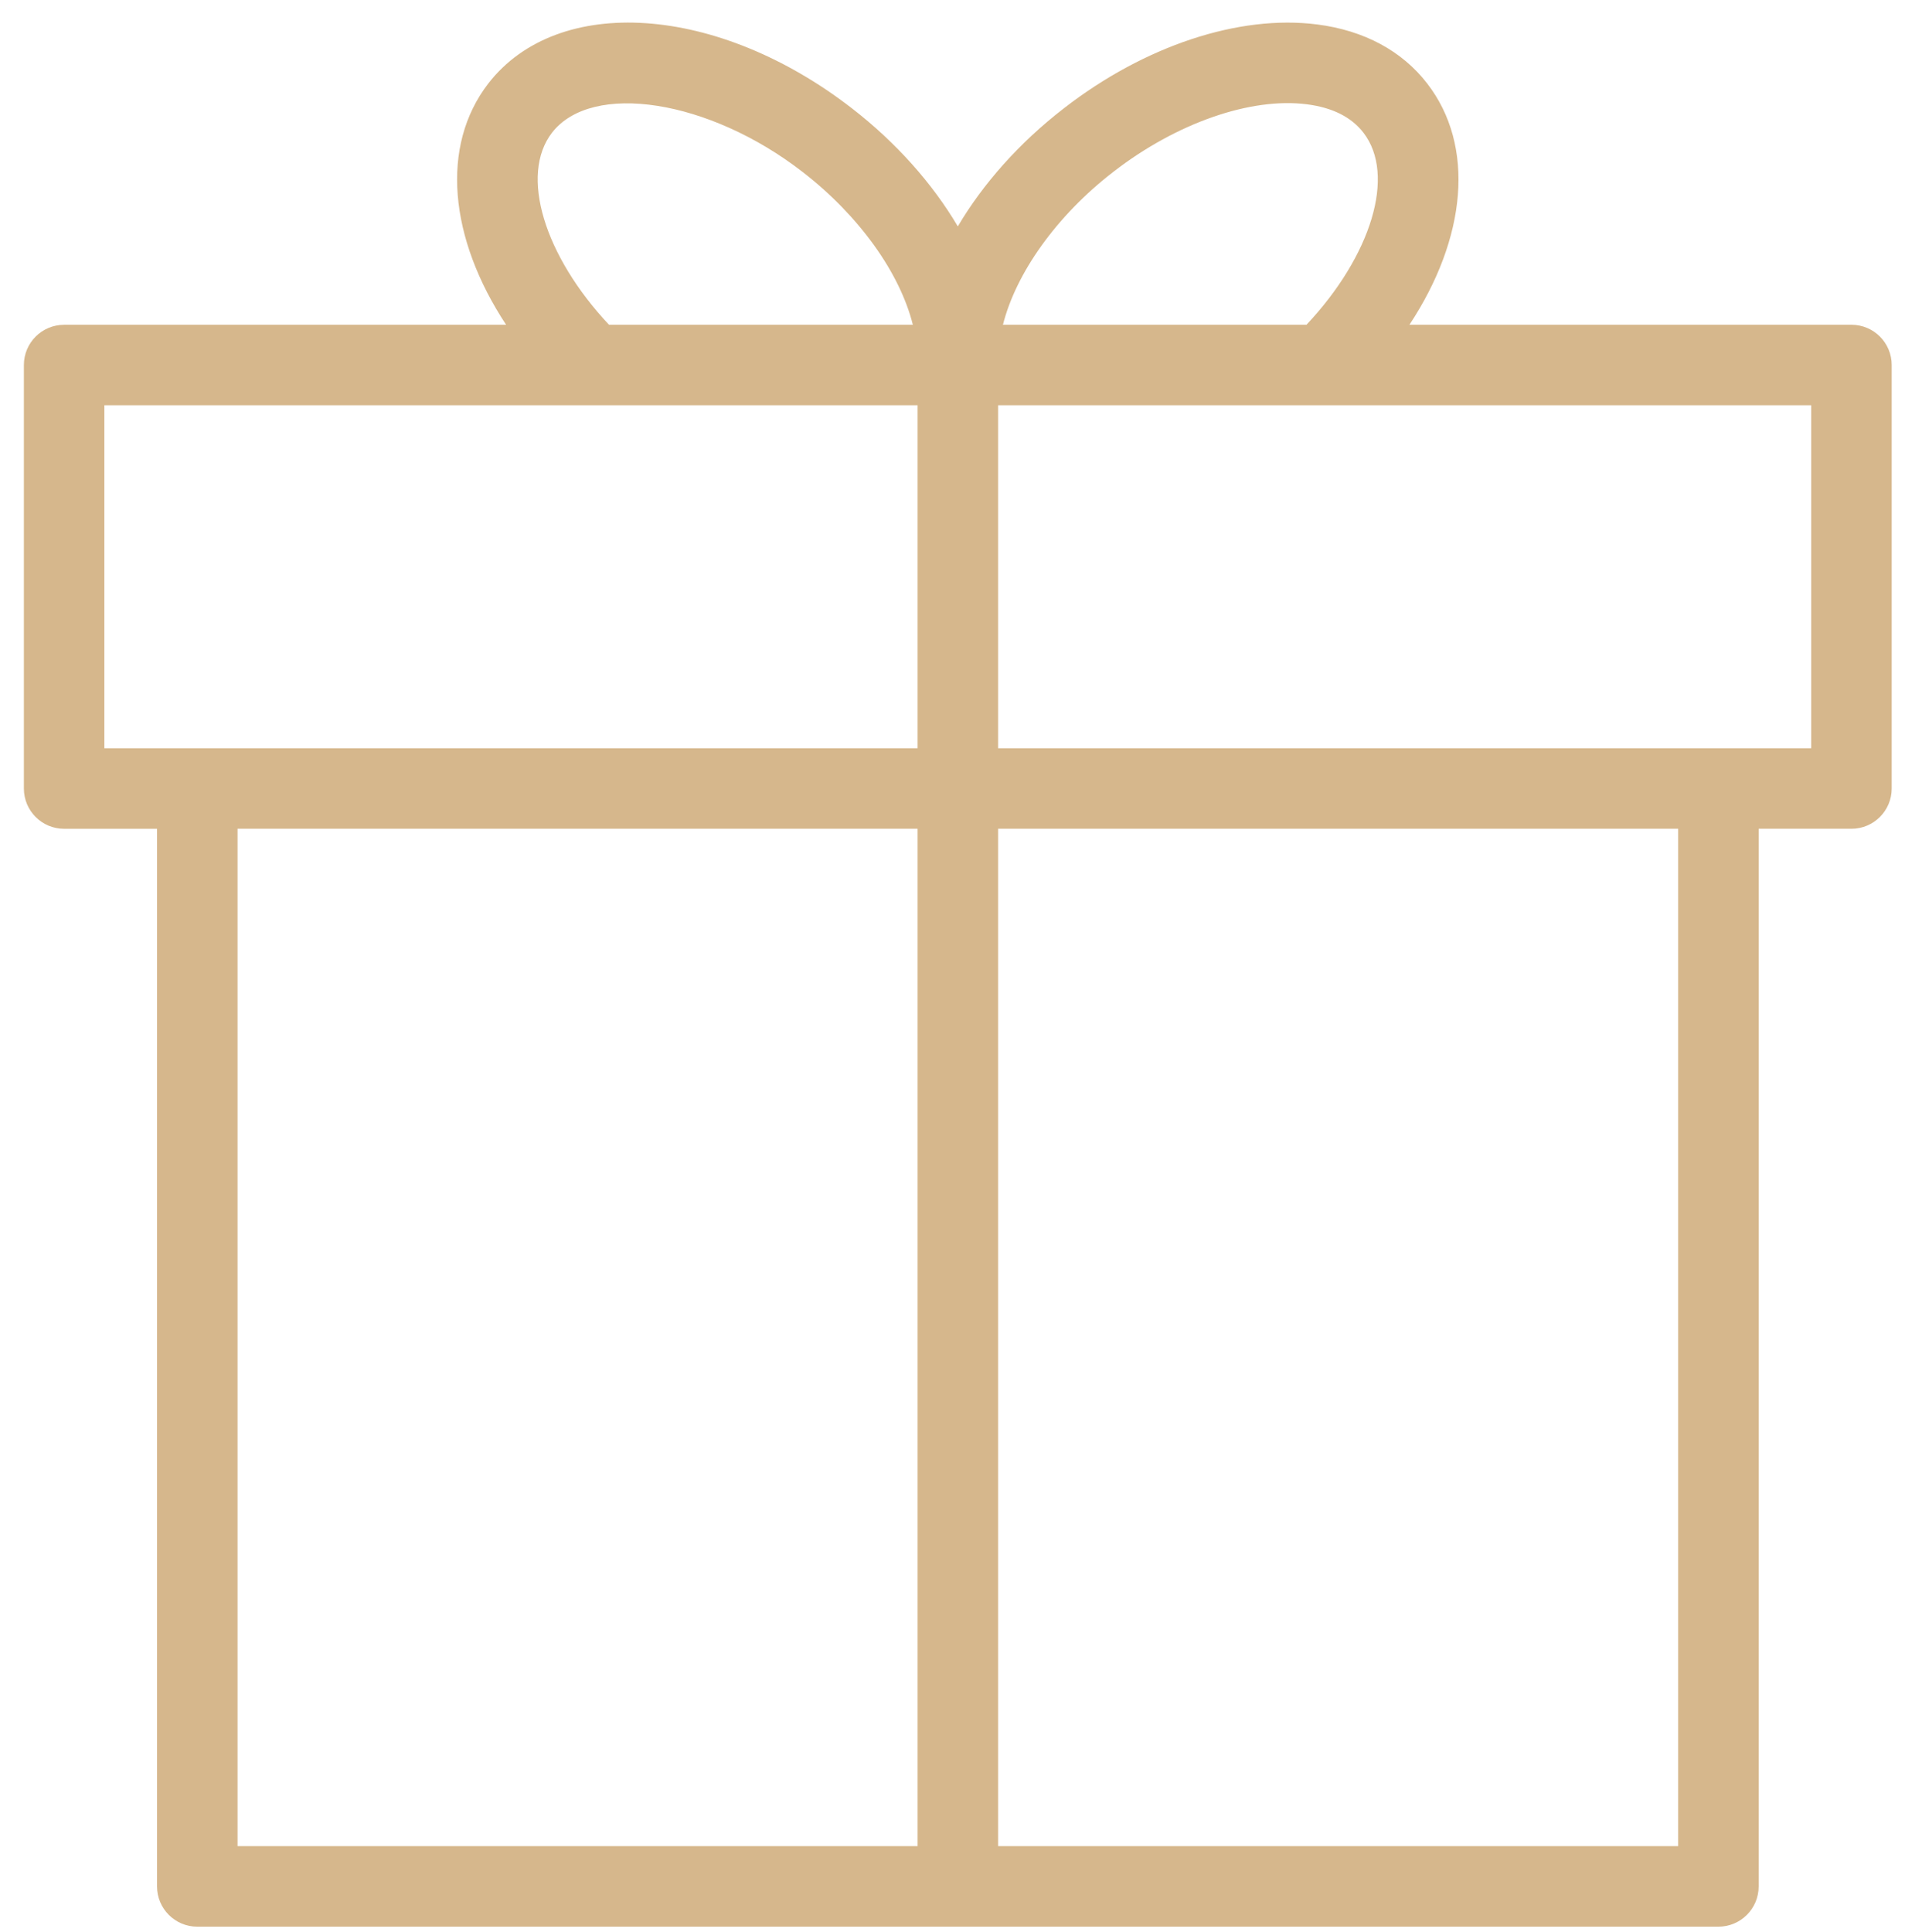 <?xml version="1.0" encoding="UTF-8"?> <svg xmlns="http://www.w3.org/2000/svg" width="71" height="72" viewBox="0 0 71 72" fill="none"> <path d="M69.004 12.102H52.53C54.661 8.872 54.992 5.438 53.19 3.109C52.252 1.894 50.835 1.133 49.092 0.911C46.179 0.537 42.656 1.707 39.659 4.03C37.978 5.328 36.637 6.85 35.698 8.436C34.754 6.841 33.404 5.313 31.745 4.032C26.75 0.165 20.802 -0.241 18.2 3.11C16.403 5.44 16.735 8.874 18.863 12.103H2.39C1.561 12.103 0.89 12.774 0.89 13.603V29.384C0.89 30.213 1.561 30.884 2.39 30.884H5.853V70.296C5.853 71.124 6.524 71.796 7.353 71.796H64.046C64.874 71.796 65.546 71.124 65.546 70.296V30.883H69.004C69.832 30.883 70.504 30.212 70.504 29.383V13.602C70.504 12.773 69.832 12.102 69.004 12.102ZM41.495 6.403C43.845 4.582 46.617 3.618 48.711 3.887C49.66 4.008 50.367 4.363 50.815 4.944C52.037 6.524 51.11 9.53 48.692 12.103H37.38C37.86 10.188 39.367 8.046 41.495 6.403ZM20.573 4.945C22.064 3.025 26.427 3.708 29.909 6.404C32.032 8.045 33.541 10.177 34.022 12.102H22.697C20.284 9.529 19.358 6.522 20.573 4.945ZM3.89 15.102H34.199V27.883H3.89V15.102ZM8.853 30.883H34.199V68.795H8.853V30.883ZM62.546 68.795H37.199V30.883H62.546V68.795V68.795ZM67.504 27.883H37.199V15.102H49.328C49.329 15.102 49.329 15.102 49.33 15.102H67.504V27.883V27.883Z" fill="#D6B78C"></path> </svg> 